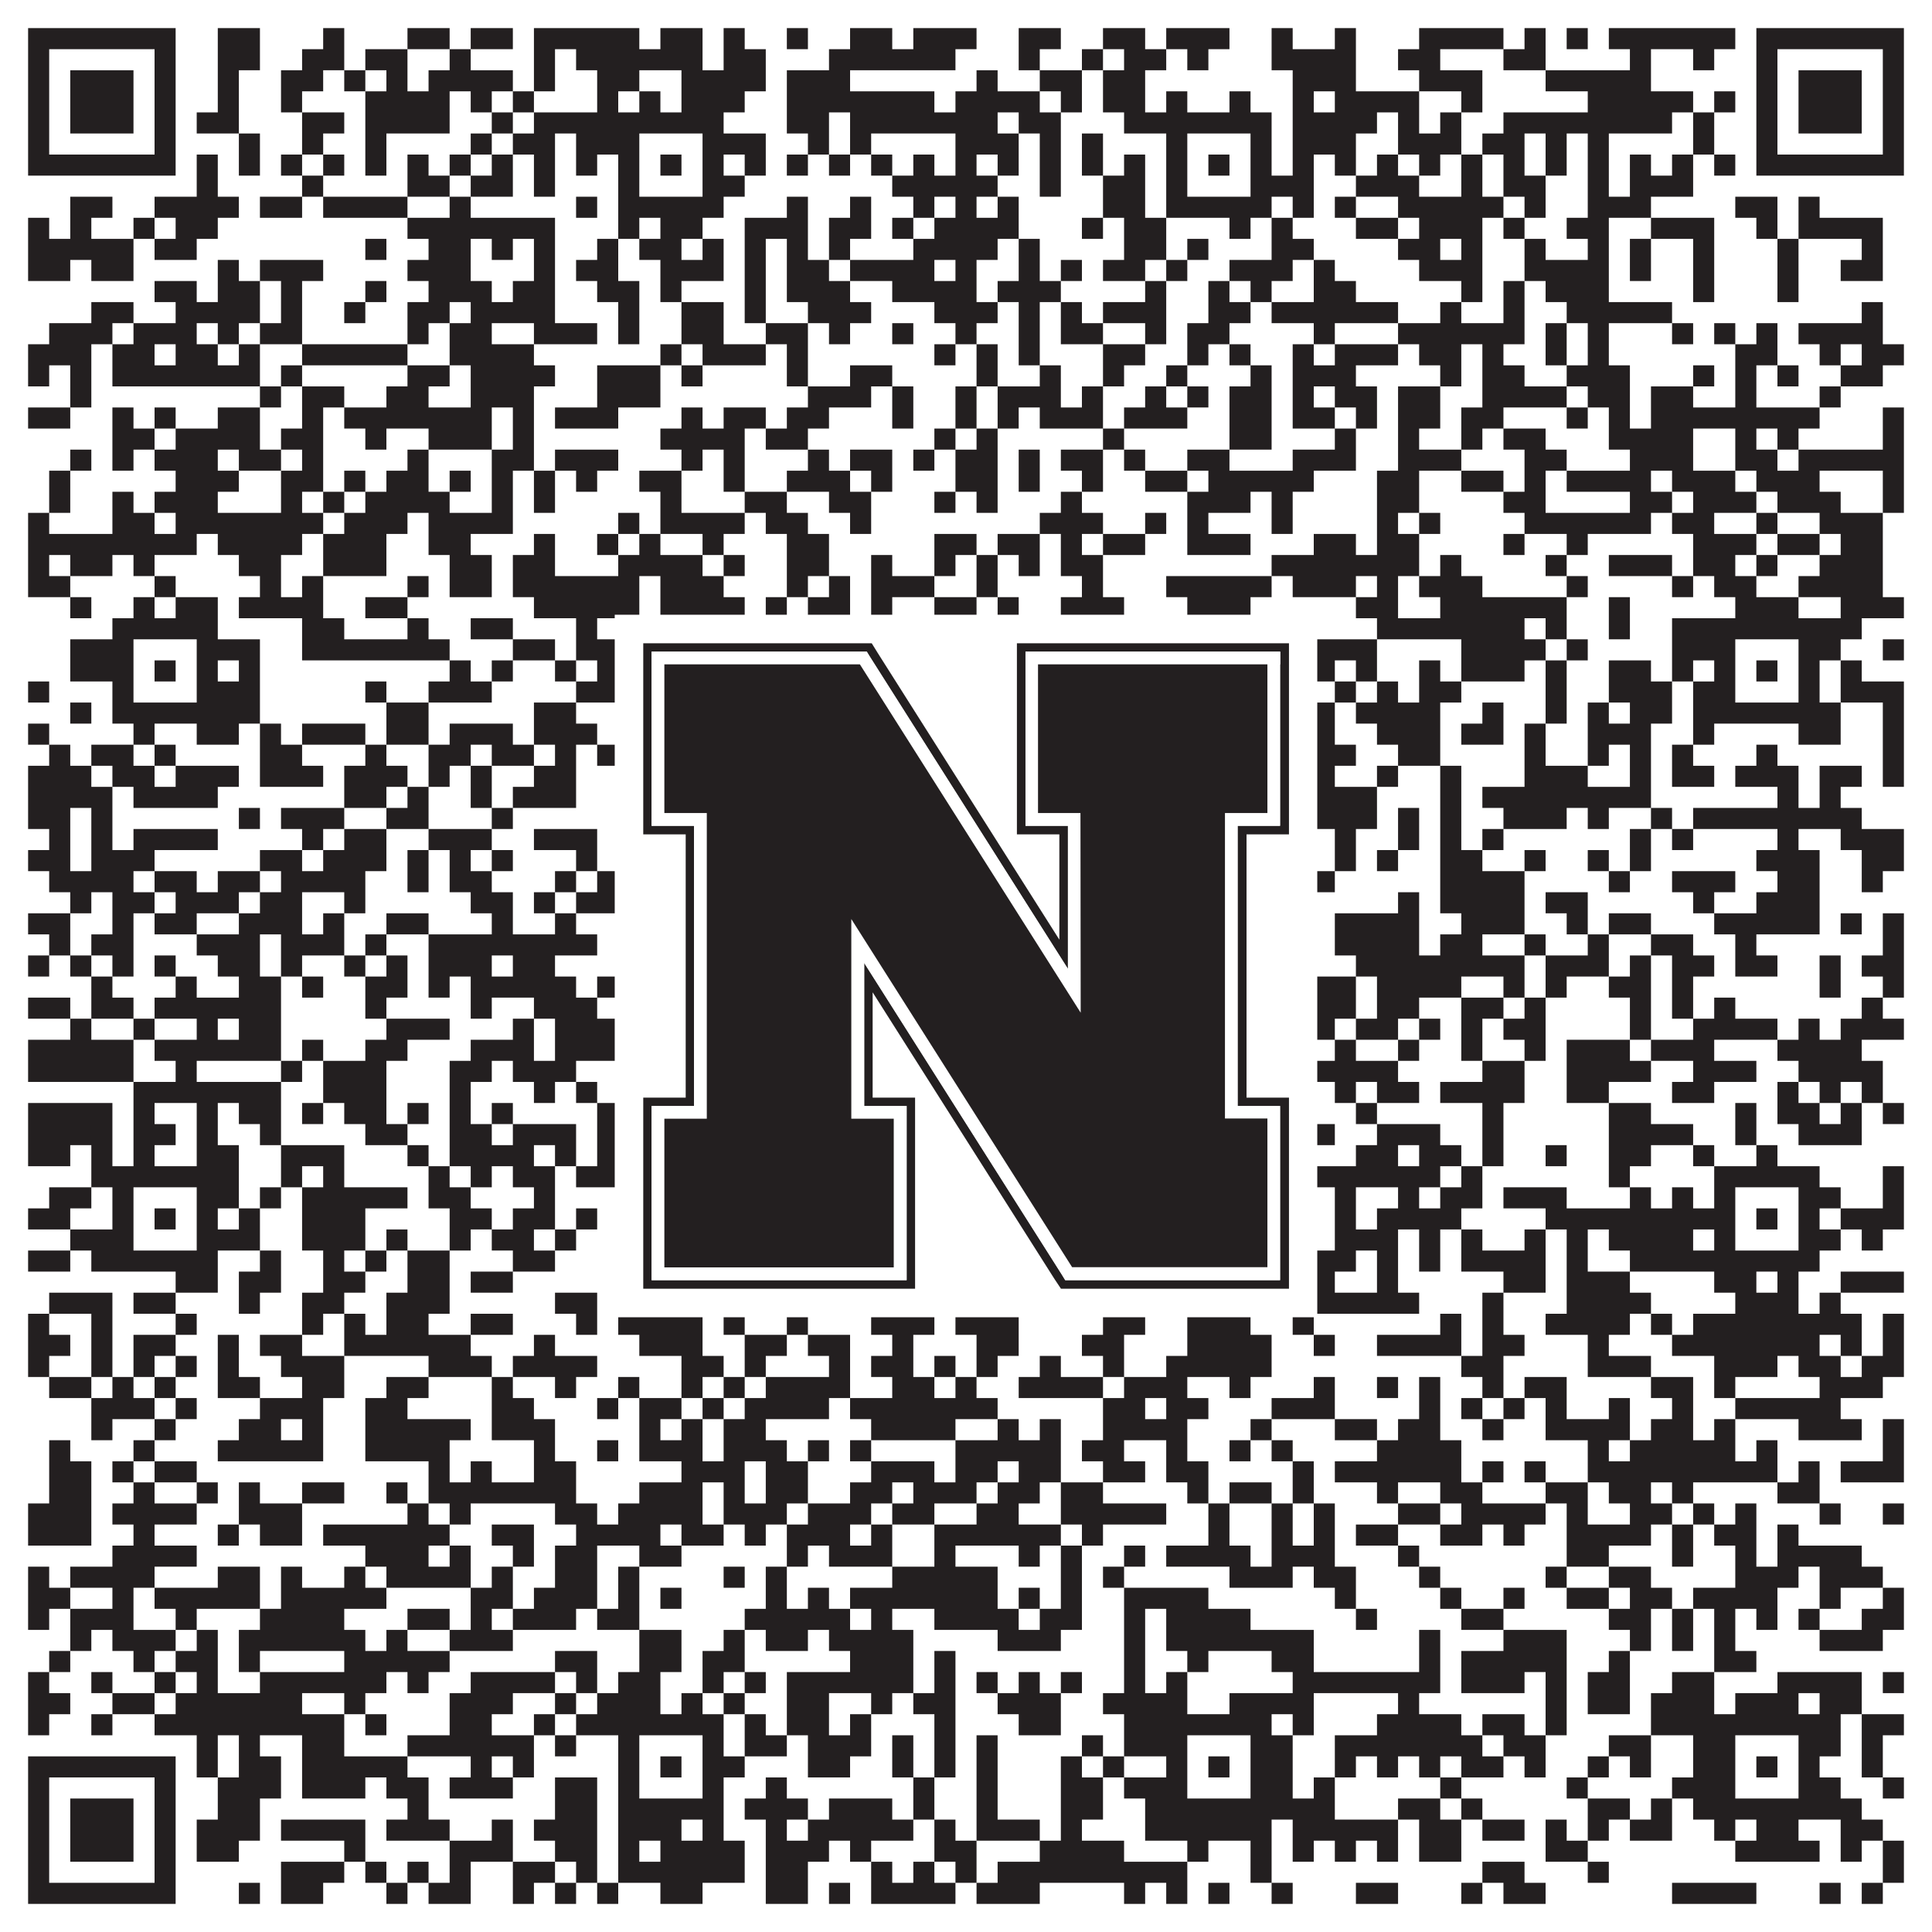 <?xml version="1.0"?>
<svg xmlns="http://www.w3.org/2000/svg" xmlns:xlink="http://www.w3.org/1999/xlink" version="1.1" width="1100px" height="1100px" viewBox="0 0 1100 1100"><rect x="0" y="0" width="1100" height="1100" fill="#ffffff" fill-opacity="1"/><path fill="#231f20" fill-opacity="1" d="M16,16L100,16L100,28L16,28ZM124,16L148,16L148,28L124,28ZM184,16L196,16L196,28L184,28ZM232,16L256,16L256,28L232,28ZM268,16L292,16L292,28L268,28ZM304,16L364,16L364,28L304,28ZM376,16L400,16L400,28L376,28ZM412,16L424,16L424,28L412,28ZM448,16L460,16L460,28L448,28ZM484,16L508,16L508,28L484,28ZM520,16L556,16L556,28L520,28ZM580,16L604,16L604,28L580,28ZM628,16L652,16L652,28L628,28ZM664,16L700,16L700,28L664,28ZM724,16L736,16L736,28L724,28ZM760,16L772,16L772,28L760,28ZM808,16L856,16L856,28L808,28ZM868,16L880,16L880,28L868,28ZM892,16L904,16L904,28L892,28ZM916,16L988,16L988,28L916,28ZM1000,16L1084,16L1084,28L1000,28ZM16,28L28,28L28,40L16,40ZM88,28L100,28L100,40L88,40ZM124,28L148,28L148,40L124,40ZM172,28L196,28L196,40L172,40ZM208,28L232,28L232,40L208,40ZM256,28L268,28L268,40L256,40ZM304,28L316,28L316,40L304,40ZM328,28L400,28L400,40L328,40ZM412,28L436,28L436,40L412,40ZM472,28L544,28L544,40L472,40ZM580,28L592,28L592,40L580,40ZM616,28L628,28L628,40L616,40ZM640,28L664,28L664,40L640,40ZM676,28L688,28L688,40L676,40ZM724,28L772,28L772,40L724,40ZM796,28L820,28L820,40L796,40ZM856,28L880,28L880,40L856,40ZM928,28L940,28L940,40L928,40ZM964,28L976,28L976,40L964,40ZM1000,28L1012,28L1012,40L1000,40ZM1072,28L1084,28L1084,40L1072,40ZM16,40L28,40L28,52L16,52ZM40,40L76,40L76,52L40,52ZM88,40L100,40L100,52L88,52ZM124,40L136,40L136,52L124,52ZM160,40L184,40L184,52L160,52ZM196,40L208,40L208,52L196,52ZM220,40L232,40L232,52L220,52ZM244,40L292,40L292,52L244,52ZM304,40L316,40L316,52L304,52ZM340,40L364,40L364,52L340,52ZM388,40L436,40L436,52L388,52ZM448,40L484,40L484,52L448,52ZM556,40L568,40L568,52L556,52ZM592,40L616,40L616,52L592,52ZM628,40L652,40L652,52L628,52ZM736,40L772,40L772,52L736,52ZM808,40L844,40L844,52L808,52ZM880,40L940,40L940,52L880,52ZM1000,40L1012,40L1012,52L1000,52ZM1024,40L1060,40L1060,52L1024,52ZM1072,40L1084,40L1084,52L1072,52ZM16,52L28,52L28,64L16,64ZM40,52L76,52L76,64L40,64ZM88,52L100,52L100,64L88,64ZM124,52L136,52L136,64L124,64ZM160,52L172,52L172,64L160,64ZM208,52L256,52L256,64L208,64ZM268,52L280,52L280,64L268,64ZM292,52L304,52L304,64L292,64ZM340,52L352,52L352,64L340,64ZM364,52L376,52L376,64L364,64ZM388,52L424,52L424,64L388,64ZM448,52L532,52L532,64L448,64ZM544,52L592,52L592,64L544,64ZM604,52L616,52L616,64L604,64ZM628,52L652,52L652,64L628,64ZM664,52L676,52L676,64L664,64ZM700,52L712,52L712,64L700,64ZM736,52L748,52L748,64L736,64ZM760,52L808,52L808,64L760,64ZM832,52L844,52L844,64L832,64ZM904,52L964,52L964,64L904,64ZM976,52L988,52L988,64L976,64ZM1000,52L1012,52L1012,64L1000,64ZM1024,52L1060,52L1060,64L1024,64ZM1072,52L1084,52L1084,64L1072,64ZM16,64L28,64L28,76L16,76ZM40,64L76,64L76,76L40,76ZM88,64L100,64L100,76L88,76ZM112,64L136,64L136,76L112,76ZM172,64L196,64L196,76L172,76ZM208,64L256,64L256,76L208,76ZM280,64L292,64L292,76L280,76ZM304,64L412,64L412,76L304,76ZM448,64L472,64L472,76L448,76ZM484,64L568,64L568,76L484,76ZM580,64L604,64L604,76L580,76ZM640,64L724,64L724,76L640,76ZM736,64L784,64L784,76L736,76ZM796,64L808,64L808,76L796,76ZM820,64L832,64L832,76L820,76ZM856,64L952,64L952,76L856,76ZM964,64L976,64L976,76L964,76ZM1000,64L1012,64L1012,76L1000,76ZM1024,64L1060,64L1060,76L1024,76ZM1072,64L1084,64L1084,76L1072,76ZM16,76L28,76L28,88L16,88ZM88,76L100,76L100,88L88,88ZM136,76L148,76L148,88L136,88ZM172,76L184,76L184,88L172,88ZM208,76L220,76L220,88L208,88ZM268,76L280,76L280,88L268,88ZM292,76L316,76L316,88L292,88ZM328,76L364,76L364,88L328,88ZM400,76L436,76L436,88L400,88ZM460,76L472,76L472,88L460,88ZM484,76L496,76L496,88L484,88ZM544,76L580,76L580,88L544,88ZM592,76L604,76L604,88L592,88ZM616,76L628,76L628,88L616,88ZM664,76L676,76L676,88L664,88ZM712,76L724,76L724,88L712,88ZM736,76L772,76L772,88L736,88ZM796,76L832,76L832,88L796,88ZM844,76L868,76L868,88L844,88ZM880,76L892,76L892,88L880,88ZM904,76L916,76L916,88L904,88ZM964,76L976,76L976,88L964,88ZM1000,76L1012,76L1012,88L1000,88ZM1072,76L1084,76L1084,88L1072,88ZM16,88L100,88L100,100L16,100ZM112,88L124,88L124,100L112,100ZM136,88L148,88L148,100L136,100ZM160,88L172,88L172,100L160,100ZM184,88L196,88L196,100L184,100ZM208,88L220,88L220,100L208,100ZM232,88L244,88L244,100L232,100ZM256,88L268,88L268,100L256,100ZM280,88L292,88L292,100L280,100ZM304,88L316,88L316,100L304,100ZM328,88L340,88L340,100L328,100ZM352,88L364,88L364,100L352,100ZM376,88L388,88L388,100L376,100ZM400,88L412,88L412,100L400,100ZM424,88L436,88L436,100L424,100ZM448,88L460,88L460,100L448,100ZM472,88L484,88L484,100L472,100ZM496,88L508,88L508,100L496,100ZM520,88L532,88L532,100L520,100ZM544,88L556,88L556,100L544,100ZM568,88L580,88L580,100L568,100ZM592,88L604,88L604,100L592,100ZM616,88L628,88L628,100L616,100ZM640,88L652,88L652,100L640,100ZM664,88L676,88L676,100L664,100ZM688,88L700,88L700,100L688,100ZM712,88L724,88L724,100L712,100ZM736,88L748,88L748,100L736,100ZM760,88L772,88L772,100L760,100ZM784,88L796,88L796,100L784,100ZM808,88L820,88L820,100L808,100ZM832,88L844,88L844,100L832,100ZM856,88L868,88L868,100L856,100ZM880,88L892,88L892,100L880,100ZM904,88L916,88L916,100L904,100ZM928,88L940,88L940,100L928,100ZM952,88L964,88L964,100L952,100ZM976,88L988,88L988,100L976,100ZM1000,88L1084,88L1084,100L1000,100ZM112,100L124,100L124,112L112,112ZM172,100L184,100L184,112L172,112ZM232,100L256,100L256,112L232,112ZM268,100L292,100L292,112L268,112ZM304,100L316,100L316,112L304,112ZM352,100L364,100L364,112L352,112ZM400,100L424,100L424,112L400,112ZM508,100L568,100L568,112L508,112ZM592,100L604,100L604,112L592,112ZM628,100L652,100L652,112L628,112ZM664,100L676,100L676,112L664,112ZM712,100L748,100L748,112L712,112ZM772,100L808,100L808,112L772,112ZM832,100L844,100L844,112L832,112ZM856,100L880,100L880,112L856,112ZM904,100L916,100L916,112L904,112ZM928,100L964,100L964,112L928,112ZM40,112L64,112L64,124L40,124ZM88,112L136,112L136,124L88,124ZM148,112L172,112L172,124L148,124ZM184,112L232,112L232,124L184,124ZM256,112L268,112L268,124L256,124ZM328,112L340,112L340,124L328,124ZM352,112L412,112L412,124L352,124ZM448,112L460,112L460,124L448,124ZM484,112L496,112L496,124L484,124ZM520,112L532,112L532,124L520,124ZM544,112L556,112L556,124L544,124ZM568,112L580,112L580,124L568,124ZM628,112L652,112L652,124L628,124ZM664,112L724,112L724,124L664,124ZM736,112L748,112L748,124L736,124ZM760,112L772,112L772,124L760,124ZM796,112L856,112L856,124L796,124ZM868,112L880,112L880,124L868,124ZM904,112L940,112L940,124L904,124ZM988,112L1012,112L1012,124L988,124ZM1024,112L1036,112L1036,124L1024,124ZM16,124L28,124L28,136L16,136ZM40,124L52,124L52,136L40,136ZM76,124L88,124L88,136L76,136ZM100,124L124,124L124,136L100,136ZM232,124L316,124L316,136L232,136ZM352,124L364,124L364,136L352,136ZM376,124L400,124L400,136L376,136ZM424,124L460,124L460,136L424,136ZM472,124L496,124L496,136L472,136ZM508,124L520,124L520,136L508,136ZM532,124L580,124L580,136L532,136ZM616,124L628,124L628,136L616,136ZM640,124L664,124L664,136L640,136ZM700,124L712,124L712,136L700,136ZM724,124L736,124L736,136L724,136ZM772,124L796,124L796,136L772,136ZM808,124L844,124L844,136L808,136ZM856,124L868,124L868,136L856,136ZM892,124L916,124L916,136L892,136ZM940,124L976,124L976,136L940,136ZM1000,124L1012,124L1012,136L1000,136ZM1024,124L1072,124L1072,136L1024,136ZM16,136L76,136L76,148L16,148ZM88,136L112,136L112,148L88,148ZM208,136L220,136L220,148L208,148ZM244,136L268,136L268,148L244,148ZM280,136L292,136L292,148L280,148ZM304,136L316,136L316,148L304,148ZM340,136L352,136L352,148L340,148ZM364,136L388,136L388,148L364,148ZM400,136L412,136L412,148L400,148ZM424,136L436,136L436,148L424,148ZM448,136L460,136L460,148L448,148ZM472,136L484,136L484,148L472,148ZM520,136L568,136L568,148L520,148ZM580,136L592,136L592,148L580,148ZM640,136L664,136L664,148L640,148ZM676,136L688,136L688,148L676,148ZM724,136L748,136L748,148L724,148ZM796,136L820,136L820,148L796,148ZM832,136L844,136L844,148L832,148ZM868,136L880,136L880,148L868,148ZM904,136L916,136L916,148L904,148ZM928,136L940,136L940,148L928,148ZM964,136L976,136L976,148L964,148ZM1012,136L1024,136L1024,148L1012,148ZM1060,136L1072,136L1072,148L1060,148ZM16,148L40,148L40,160L16,160ZM52,148L76,148L76,160L52,160ZM124,148L136,148L136,160L124,160ZM148,148L184,148L184,160L148,160ZM232,148L268,148L268,160L232,160ZM304,148L316,148L316,160L304,160ZM328,148L352,148L352,160L328,160ZM376,148L412,148L412,160L376,160ZM424,148L436,148L436,160L424,160ZM448,148L472,148L472,160L448,160ZM484,148L532,148L532,160L484,160ZM544,148L556,148L556,160L544,160ZM580,148L592,148L592,160L580,160ZM604,148L616,148L616,160L604,160ZM628,148L652,148L652,160L628,160ZM664,148L676,148L676,160L664,160ZM700,148L736,148L736,160L700,160ZM748,148L760,148L760,160L748,160ZM808,148L844,148L844,160L808,160ZM868,148L916,148L916,160L868,160ZM928,148L940,148L940,160L928,160ZM964,148L976,148L976,160L964,160ZM1012,148L1024,148L1024,160L1012,160ZM1048,148L1072,148L1072,160L1048,160ZM88,160L112,160L112,172L88,172ZM124,160L148,160L148,172L124,172ZM160,160L172,160L172,172L160,172ZM208,160L220,160L220,172L208,172ZM244,160L280,160L280,172L244,172ZM292,160L316,160L316,172L292,172ZM340,160L364,160L364,172L340,172ZM376,160L388,160L388,172L376,172ZM424,160L436,160L436,172L424,172ZM448,160L484,160L484,172L448,172ZM508,160L556,160L556,172L508,172ZM568,160L604,160L604,172L568,172ZM652,160L664,160L664,172L652,172ZM688,160L700,160L700,172L688,172ZM712,160L724,160L724,172L712,172ZM748,160L772,160L772,172L748,172ZM832,160L844,160L844,172L832,172ZM856,160L868,160L868,172L856,172ZM880,160L916,160L916,172L880,172ZM964,160L976,160L976,172L964,172ZM1012,160L1024,160L1024,172L1012,172ZM52,172L76,172L76,184L52,184ZM100,172L148,172L148,184L100,184ZM160,172L172,172L172,184L160,184ZM196,172L208,172L208,184L196,184ZM232,172L256,172L256,184L232,184ZM268,172L316,172L316,184L268,184ZM352,172L364,172L364,184L352,184ZM388,172L412,172L412,184L388,184ZM424,172L436,172L436,184L424,184ZM460,172L496,172L496,184L460,184ZM532,172L568,172L568,184L532,184ZM580,172L592,172L592,184L580,184ZM604,172L616,172L616,184L604,184ZM628,172L664,172L664,184L628,184ZM688,172L712,172L712,184L688,184ZM724,172L796,172L796,184L724,184ZM820,172L832,172L832,184L820,184ZM856,172L868,172L868,184L856,184ZM892,172L952,172L952,184L892,184ZM1060,172L1072,172L1072,184L1060,184ZM28,184L64,184L64,196L28,196ZM76,184L112,184L112,196L76,196ZM124,184L136,184L136,196L124,196ZM148,184L172,184L172,196L148,196ZM232,184L244,184L244,196L232,196ZM256,184L280,184L280,196L256,196ZM304,184L340,184L340,196L304,196ZM352,184L364,184L364,196L352,196ZM388,184L412,184L412,196L388,196ZM436,184L460,184L460,196L436,196ZM472,184L484,184L484,196L472,196ZM508,184L520,184L520,196L508,196ZM544,184L556,184L556,196L544,196ZM580,184L592,184L592,196L580,196ZM604,184L628,184L628,196L604,196ZM652,184L664,184L664,196L652,196ZM676,184L700,184L700,196L676,196ZM748,184L760,184L760,196L748,196ZM796,184L868,184L868,196L796,196ZM880,184L892,184L892,196L880,196ZM904,184L916,184L916,196L904,196ZM952,184L964,184L964,196L952,196ZM976,184L988,184L988,196L976,196ZM1000,184L1012,184L1012,196L1000,196ZM1024,184L1072,184L1072,196L1024,196ZM16,196L52,196L52,208L16,208ZM64,196L88,196L88,208L64,208ZM100,196L124,196L124,208L100,208ZM136,196L148,196L148,208L136,208ZM172,196L232,196L232,208L172,208ZM256,196L304,196L304,208L256,208ZM376,196L388,196L388,208L376,208ZM400,196L436,196L436,208L400,208ZM448,196L460,196L460,208L448,208ZM532,196L544,196L544,208L532,208ZM556,196L568,196L568,208L556,208ZM580,196L592,196L592,208L580,208ZM628,196L652,196L652,208L628,208ZM676,196L688,196L688,208L676,208ZM700,196L712,196L712,208L700,208ZM736,196L748,196L748,208L736,208ZM760,196L796,196L796,208L760,208ZM808,196L832,196L832,208L808,208ZM844,196L856,196L856,208L844,208ZM880,196L892,196L892,208L880,208ZM904,196L916,196L916,208L904,208ZM988,196L1012,196L1012,208L988,208ZM1036,196L1048,196L1048,208L1036,208ZM1060,196L1084,196L1084,208L1060,208ZM16,208L28,208L28,220L16,220ZM40,208L52,208L52,220L40,220ZM64,208L148,208L148,220L64,220ZM160,208L172,208L172,220L160,220ZM232,208L256,208L256,220L232,220ZM268,208L316,208L316,220L268,220ZM340,208L376,208L376,220L340,220ZM388,208L400,208L400,220L388,220ZM448,208L460,208L460,220L448,220ZM484,208L508,208L508,220L484,220ZM556,208L568,208L568,220L556,220ZM592,208L604,208L604,220L592,220ZM628,208L640,208L640,220L628,220ZM664,208L676,208L676,220L664,220ZM712,208L724,208L724,220L712,220ZM736,208L772,208L772,220L736,220ZM820,208L832,208L832,220L820,220ZM844,208L868,208L868,220L844,220ZM892,208L928,208L928,220L892,220ZM964,208L976,208L976,220L964,220ZM988,208L1000,208L1000,220L988,220ZM1012,208L1024,208L1024,220L1012,220ZM1048,208L1072,208L1072,220L1048,220ZM40,220L52,220L52,232L40,232ZM148,220L160,220L160,232L148,232ZM172,220L196,220L196,232L172,232ZM220,220L244,220L244,232L220,232ZM268,220L304,220L304,232L268,232ZM340,220L376,220L376,232L340,232ZM460,220L496,220L496,232L460,232ZM508,220L520,220L520,232L508,232ZM544,220L556,220L556,232L544,232ZM568,220L604,220L604,232L568,232ZM616,220L628,220L628,232L616,232ZM652,220L664,220L664,232L652,232ZM676,220L688,220L688,232L676,232ZM700,220L724,220L724,232L700,232ZM736,220L748,220L748,232L736,232ZM760,220L784,220L784,232L760,232ZM796,220L820,220L820,232L796,232ZM844,220L892,220L892,232L844,232ZM904,220L928,220L928,232L904,232ZM940,220L964,220L964,232L940,232ZM988,220L1000,220L1000,232L988,232ZM1036,220L1048,220L1048,232L1036,232ZM16,232L40,232L40,244L16,244ZM64,232L76,232L76,244L64,244ZM88,232L100,232L100,244L88,244ZM124,232L148,232L148,244L124,244ZM172,232L184,232L184,244L172,244ZM196,232L280,232L280,244L196,244ZM292,232L304,232L304,244L292,244ZM316,232L352,232L352,244L316,244ZM388,232L400,232L400,244L388,244ZM412,232L436,232L436,244L412,244ZM448,232L472,232L472,244L448,244ZM508,232L520,232L520,244L508,244ZM544,232L556,232L556,244L544,244ZM568,232L580,232L580,244L568,244ZM592,232L628,232L628,244L592,244ZM640,232L676,232L676,244L640,244ZM700,232L724,232L724,244L700,244ZM736,232L760,232L760,244L736,244ZM772,232L784,232L784,244L772,244ZM796,232L820,232L820,244L796,244ZM832,232L856,232L856,244L832,244ZM892,232L904,232L904,244L892,244ZM916,232L928,232L928,244L916,244ZM940,232L1036,232L1036,244L940,244ZM1072,232L1084,232L1084,244L1072,244ZM64,244L88,244L88,256L64,256ZM100,244L148,244L148,256L100,256ZM160,244L184,244L184,256L160,256ZM208,244L220,244L220,256L208,256ZM244,244L280,244L280,256L244,256ZM292,244L304,244L304,256L292,256ZM376,244L424,244L424,256L376,256ZM436,244L460,244L460,256L436,256ZM532,244L544,244L544,256L532,256ZM556,244L568,244L568,256L556,256ZM628,244L640,244L640,256L628,256ZM700,244L724,244L724,256L700,256ZM760,244L772,244L772,256L760,256ZM796,244L808,244L808,256L796,256ZM832,244L844,244L844,256L832,256ZM856,244L880,244L880,256L856,256ZM916,244L964,244L964,256L916,256ZM988,244L1000,244L1000,256L988,256ZM1012,244L1024,244L1024,256L1012,256ZM1072,244L1084,244L1084,256L1072,256ZM40,256L52,256L52,268L40,268ZM64,256L76,256L76,268L64,268ZM88,256L124,256L124,268L88,268ZM136,256L160,256L160,268L136,268ZM172,256L184,256L184,268L172,268ZM232,256L244,256L244,268L232,268ZM280,256L304,256L304,268L280,268ZM316,256L352,256L352,268L316,268ZM388,256L400,256L400,268L388,268ZM412,256L424,256L424,268L412,268ZM460,256L472,256L472,268L460,268ZM484,256L508,256L508,268L484,268ZM520,256L532,256L532,268L520,268ZM544,256L568,256L568,268L544,268ZM580,256L592,256L592,268L580,268ZM604,256L628,256L628,268L604,268ZM640,256L652,256L652,268L640,268ZM676,256L700,256L700,268L676,268ZM736,256L772,256L772,268L736,268ZM796,256L832,256L832,268L796,268ZM868,256L892,256L892,268L868,268ZM928,256L964,256L964,268L928,268ZM988,256L1012,256L1012,268L988,268ZM1024,256L1084,256L1084,268L1024,268ZM28,268L40,268L40,280L28,280ZM100,268L136,268L136,280L100,280ZM160,268L184,268L184,280L160,280ZM196,268L208,268L208,280L196,280ZM220,268L244,268L244,280L220,280ZM256,268L268,268L268,280L256,280ZM280,268L292,268L292,280L280,280ZM304,268L316,268L316,280L304,280ZM328,268L340,268L340,280L328,280ZM364,268L388,268L388,280L364,280ZM412,268L424,268L424,280L412,280ZM448,268L484,268L484,280L448,280ZM496,268L508,268L508,280L496,280ZM544,268L568,268L568,280L544,280ZM580,268L592,268L592,280L580,280ZM616,268L628,268L628,280L616,280ZM652,268L676,268L676,280L652,280ZM688,268L748,268L748,280L688,280ZM784,268L808,268L808,280L784,280ZM832,268L856,268L856,280L832,280ZM868,268L880,268L880,280L868,280ZM892,268L940,268L940,280L892,280ZM952,268L988,268L988,280L952,280ZM1000,268L1036,268L1036,280L1000,280ZM1072,268L1084,268L1084,280L1072,280ZM28,280L40,280L40,292L28,292ZM64,280L76,280L76,292L64,292ZM88,280L124,280L124,292L88,292ZM160,280L172,280L172,292L160,292ZM184,280L196,280L196,292L184,292ZM208,280L256,280L256,292L208,292ZM280,280L292,280L292,292L280,292ZM304,280L316,280L316,292L304,292ZM376,280L388,280L388,292L376,292ZM424,280L448,280L448,292L424,292ZM472,280L496,280L496,292L472,292ZM532,280L544,280L544,292L532,292ZM556,280L568,280L568,292L556,292ZM604,280L616,280L616,292L604,292ZM676,280L712,280L712,292L676,292ZM724,280L736,280L736,292L724,292ZM784,280L808,280L808,292L784,292ZM856,280L880,280L880,292L856,292ZM928,280L952,280L952,292L928,292ZM964,280L1000,280L1000,292L964,292ZM1012,280L1048,280L1048,292L1012,292ZM1072,280L1084,280L1084,292L1072,292ZM16,292L28,292L28,304L16,304ZM64,292L88,292L88,304L64,304ZM100,292L184,292L184,304L100,304ZM196,292L232,292L232,304L196,304ZM244,292L292,292L292,304L244,304ZM352,292L364,292L364,304L352,304ZM376,292L424,292L424,304L376,304ZM436,292L460,292L460,304L436,304ZM484,292L496,292L496,304L484,304ZM592,292L628,292L628,304L592,304ZM652,292L664,292L664,304L652,304ZM676,292L688,292L688,304L676,304ZM724,292L736,292L736,304L724,304ZM784,292L796,292L796,304L784,304ZM808,292L820,292L820,304L808,304ZM868,292L940,292L940,304L868,304ZM952,292L976,292L976,304L952,304ZM1000,292L1012,292L1012,304L1000,304ZM1036,292L1072,292L1072,304L1036,304ZM16,304L112,304L112,316L16,316ZM124,304L172,304L172,316L124,316ZM184,304L220,304L220,316L184,316ZM244,304L268,304L268,316L244,316ZM304,304L316,304L316,316L304,316ZM340,304L352,304L352,316L340,316ZM364,304L376,304L376,316L364,316ZM400,304L412,304L412,316L400,316ZM448,304L472,304L472,316L448,316ZM532,304L556,304L556,316L532,316ZM568,304L592,304L592,316L568,316ZM604,304L616,304L616,316L604,316ZM628,304L652,304L652,316L628,316ZM676,304L712,304L712,316L676,316ZM748,304L772,304L772,316L748,316ZM784,304L808,304L808,316L784,316ZM856,304L868,304L868,316L856,316ZM892,304L904,304L904,316L892,316ZM964,304L1000,304L1000,316L964,316ZM1012,304L1036,304L1036,316L1012,316ZM1048,304L1072,304L1072,316L1048,316ZM16,316L28,316L28,328L16,328ZM40,316L64,316L64,328L40,328ZM76,316L88,316L88,328L76,328ZM136,316L160,316L160,328L136,328ZM184,316L220,316L220,328L184,328ZM256,316L280,316L280,328L256,328ZM292,316L316,316L316,328L292,328ZM352,316L400,316L400,328L352,328ZM412,316L424,316L424,328L412,328ZM448,316L472,316L472,328L448,328ZM496,316L508,316L508,328L496,328ZM532,316L544,316L544,328L532,328ZM556,316L568,316L568,328L556,328ZM580,316L592,316L592,328L580,328ZM604,316L628,316L628,328L604,328ZM724,316L808,316L808,328L724,328ZM820,316L832,316L832,328L820,328ZM880,316L892,316L892,328L880,328ZM916,316L952,316L952,328L916,328ZM964,316L988,316L988,328L964,328ZM1000,316L1012,316L1012,328L1000,328ZM1036,316L1072,316L1072,328L1036,328ZM16,328L40,328L40,340L16,340ZM88,328L100,328L100,340L88,340ZM148,328L160,328L160,340L148,340ZM172,328L184,328L184,340L172,340ZM232,328L244,328L244,340L232,340ZM256,328L280,328L280,340L256,340ZM292,328L364,328L364,340L292,340ZM376,328L412,328L412,340L376,340ZM448,328L460,328L460,340L448,340ZM472,328L484,328L484,340L472,340ZM496,328L532,328L532,340L496,340ZM556,328L568,328L568,340L556,340ZM616,328L628,328L628,340L616,340ZM664,328L724,328L724,340L664,340ZM736,328L772,328L772,340L736,340ZM784,328L796,328L796,340L784,340ZM808,328L844,328L844,340L808,340ZM892,328L904,328L904,340L892,340ZM952,328L964,328L964,340L952,340ZM976,328L1000,328L1000,340L976,340ZM1024,328L1072,328L1072,340L1024,340ZM40,340L52,340L52,352L40,352ZM76,340L88,340L88,352L76,352ZM100,340L124,340L124,352L100,352ZM136,340L184,340L184,352L136,352ZM208,340L232,340L232,352L208,352ZM304,340L364,340L364,352L304,352ZM376,340L424,340L424,352L376,352ZM436,340L448,340L448,352L436,352ZM460,340L484,340L484,352L460,352ZM496,340L508,340L508,352L496,352ZM532,340L556,340L556,352L532,352ZM568,340L580,340L580,352L568,352ZM604,340L640,340L640,352L604,352ZM676,340L712,340L712,352L676,352ZM772,340L796,340L796,352L772,352ZM820,340L892,340L892,352L820,352ZM916,340L928,340L928,352L916,352ZM988,340L1024,340L1024,352L988,352ZM1048,340L1084,340L1084,352L1048,352ZM64,352L124,352L124,364L64,364ZM172,352L196,352L196,364L172,364ZM232,352L244,352L244,364L232,364ZM268,352L292,352L292,364L268,364ZM328,352L340,352L340,364L328,364ZM352,352L448,352L448,364L352,364ZM472,352L484,352L484,364L472,364ZM496,352L520,352L520,364L496,364ZM532,352L556,352L556,364L532,364ZM568,352L592,352L592,364L568,364ZM604,352L616,352L616,364L604,364ZM664,352L736,352L736,364L664,364ZM784,352L868,352L868,364L784,364ZM880,352L892,352L892,364L880,364ZM916,352L928,352L928,364L916,364ZM952,352L1060,352L1060,364L952,364ZM40,364L76,364L76,376L40,376ZM112,364L148,364L148,376L112,376ZM172,364L256,364L256,376L172,376ZM292,364L316,364L316,376L292,376ZM328,364L364,364L364,376L328,376ZM400,364L412,364L412,376L400,376ZM436,364L448,364L448,376L436,376ZM472,364L484,364L484,376L472,376ZM496,364L520,364L520,376L496,376ZM532,364L556,364L556,376L532,376ZM580,364L592,364L592,376L580,376ZM616,364L640,364L640,376L616,376ZM664,364L676,364L676,376L664,376ZM712,364L784,364L784,376L712,376ZM832,364L880,364L880,376L832,376ZM892,364L904,364L904,376L892,376ZM952,364L988,364L988,376L952,376ZM1024,364L1048,364L1048,376L1024,376ZM1072,364L1084,364L1084,376L1072,376ZM40,376L76,376L76,388L40,388ZM88,376L100,376L100,388L88,388ZM112,376L124,376L124,388L112,388ZM136,376L148,376L148,388L136,388ZM256,376L268,376L268,388L256,388ZM280,376L292,376L292,388L280,388ZM316,376L328,376L328,388L316,388ZM340,376L364,376L364,388L340,388ZM376,376L388,376L388,388L376,388ZM400,376L412,376L412,388L400,388ZM424,376L436,376L436,388L424,388ZM448,376L460,376L460,388L448,388ZM508,376L520,376L520,388L508,388ZM544,376L580,376L580,388L544,388ZM592,376L604,376L604,388L592,388ZM616,376L628,376L628,388L616,388ZM640,376L652,376L652,388L640,388ZM664,376L676,376L676,388L664,388ZM688,376L700,376L700,388L688,388ZM712,376L724,376L724,388L712,388ZM736,376L760,376L760,388L736,388ZM772,376L784,376L784,388L772,388ZM808,376L820,376L820,388L808,388ZM832,376L868,376L868,388L832,388ZM880,376L892,376L892,388L880,388ZM916,376L940,376L940,388L916,388ZM952,376L964,376L964,388L952,388ZM976,376L988,376L988,388L976,388ZM1000,376L1012,376L1012,388L1000,388ZM1024,376L1036,376L1036,388L1024,388ZM1048,376L1060,376L1060,388L1048,388ZM16,388L28,388L28,400L16,400ZM64,388L76,388L76,400L64,400ZM112,388L148,388L148,400L112,400ZM208,388L220,388L220,400L208,400ZM244,388L280,388L280,400L244,400ZM328,388L364,388L364,400L328,400ZM400,388L412,388L412,400L400,400ZM424,388L448,388L448,400L424,400ZM472,388L520,388L520,400L472,400ZM556,388L568,388L568,400L556,400ZM580,388L604,388L604,400L580,400ZM616,388L640,388L640,400L616,400ZM652,388L676,388L676,400L652,400ZM712,388L724,388L724,400L712,400ZM760,388L772,388L772,400L760,400ZM784,388L796,388L796,400L784,400ZM808,388L832,388L832,400L808,400ZM880,388L892,388L892,400L880,400ZM916,388L952,388L952,400L916,400ZM964,388L988,388L988,400L964,400ZM1024,388L1036,388L1036,400L1024,400ZM1048,388L1084,388L1084,400L1048,400ZM40,400L52,400L52,412L40,412ZM64,400L148,400L148,412L64,412ZM220,400L244,400L244,412L220,412ZM304,400L328,400L328,412L304,412ZM352,400L424,400L424,412L352,412ZM436,400L496,400L496,412L436,412ZM508,400L520,400L520,412L508,412ZM532,400L568,400L568,412L532,412ZM604,400L616,400L616,412L604,412ZM640,400L652,400L652,412L640,412ZM664,400L760,400L760,412L664,412ZM772,400L820,400L820,412L772,412ZM844,400L856,400L856,412L844,412ZM880,400L892,400L892,412L880,412ZM904,400L916,400L916,412L904,412ZM928,400L952,400L952,412L928,412ZM964,400L1048,400L1048,412L964,412ZM1072,400L1084,400L1084,412L1072,412ZM16,412L28,412L28,424L16,424ZM76,412L88,412L88,424L76,424ZM112,412L136,412L136,424L112,424ZM148,412L160,412L160,424L148,424ZM172,412L208,412L208,424L172,424ZM220,412L244,412L244,424L220,424ZM256,412L292,412L292,424L256,424ZM304,412L340,412L340,424L304,424ZM352,412L388,412L388,424L352,424ZM424,412L448,412L448,424L424,424ZM484,412L508,412L508,424L484,424ZM520,412L544,412L544,424L520,424ZM556,412L604,412L604,424L556,424ZM628,412L640,412L640,424L628,424ZM664,412L688,412L688,424L664,424ZM712,412L760,412L760,424L712,424ZM784,412L820,412L820,424L784,424ZM832,412L856,412L856,424L832,424ZM868,412L880,412L880,424L868,424ZM904,412L940,412L940,424L904,424ZM964,412L976,412L976,424L964,424ZM1024,412L1048,412L1048,424L1024,424ZM1072,412L1084,412L1084,424L1072,424ZM28,424L40,424L40,436L28,436ZM52,424L76,424L76,436L52,436ZM88,424L100,424L100,436L88,436ZM148,424L172,424L172,436L148,436ZM208,424L220,424L220,436L208,436ZM244,424L268,424L268,436L244,436ZM280,424L304,424L304,436L280,436ZM316,424L328,424L328,436L316,436ZM340,424L364,424L364,436L340,436ZM388,424L400,424L400,436L388,436ZM412,424L424,424L424,436L412,436ZM460,424L472,424L472,436L460,436ZM484,424L496,424L496,436L484,436ZM508,424L532,424L532,436L508,436ZM544,424L556,424L556,436L544,436ZM568,424L580,424L580,436L568,436ZM616,424L664,424L664,436L616,436ZM700,424L712,424L712,436L700,436ZM724,424L772,424L772,436L724,436ZM796,424L820,424L820,436L796,436ZM868,424L880,424L880,436L868,436ZM904,424L916,424L916,436L904,436ZM928,424L940,424L940,436L928,436ZM952,424L964,424L964,436L952,436ZM1000,424L1012,424L1012,436L1000,436ZM1072,424L1084,424L1084,436L1072,436ZM16,436L52,436L52,448L16,448ZM64,436L88,436L88,448L64,448ZM100,436L136,436L136,448L100,448ZM148,436L184,436L184,448L148,448ZM196,436L232,436L232,448L196,448ZM244,436L256,436L256,448L244,448ZM268,436L280,436L280,448L268,448ZM304,436L328,436L328,448L304,448ZM352,436L376,436L376,448L352,448ZM400,436L436,436L436,448L400,448ZM448,436L484,436L484,448L448,448ZM508,436L544,436L544,448L508,448ZM556,436L568,436L568,448L556,448ZM592,436L604,436L604,448L592,448ZM640,436L664,436L664,448L640,448ZM676,436L688,436L688,448L676,448ZM712,436L724,436L724,448L712,448ZM736,436L760,436L760,448L736,448ZM784,436L796,436L796,448L784,448ZM820,436L832,436L832,448L820,448ZM868,436L904,436L904,448L868,448ZM928,436L940,436L940,448L928,448ZM952,436L976,436L976,448L952,448ZM988,436L1024,436L1024,448L988,448ZM1036,436L1060,436L1060,448L1036,448ZM1072,436L1084,436L1084,448L1072,448ZM16,448L64,448L64,460L16,460ZM76,448L124,448L124,460L76,460ZM196,448L220,448L220,460L196,460ZM232,448L244,448L244,460L232,460ZM268,448L280,448L280,460L268,460ZM292,448L328,448L328,460L292,460ZM352,448L376,448L376,460L352,460ZM388,448L400,448L400,460L388,460ZM412,448L424,448L424,460L412,460ZM436,448L448,448L448,460L436,460ZM460,448L472,448L472,460L460,460ZM496,448L508,448L508,460L496,460ZM532,448L556,448L556,460L532,460ZM604,448L628,448L628,460L604,460ZM640,448L652,448L652,460L640,460ZM664,448L676,448L676,460L664,460ZM688,448L712,448L712,460L688,460ZM724,448L736,448L736,460L724,460ZM748,448L784,448L784,460L748,460ZM820,448L832,448L832,460L820,460ZM844,448L940,448L940,460L844,460ZM1012,448L1024,448L1024,460L1012,460ZM1036,448L1048,448L1048,460L1036,460ZM16,460L40,460L40,472L16,472ZM52,460L64,460L64,472L52,472ZM136,460L148,460L148,472L136,472ZM160,460L196,460L196,472L160,472ZM220,460L244,460L244,472L220,472ZM280,460L292,460L292,472L280,472ZM352,460L376,460L376,472L352,472ZM388,460L412,460L412,472L388,472ZM472,460L496,460L496,472L472,472ZM508,460L532,460L532,472L508,472ZM556,460L580,460L580,472L556,472ZM592,460L616,460L616,472L592,472ZM628,460L640,460L640,472L628,472ZM652,460L664,460L664,472L652,472ZM676,460L712,460L712,472L676,472ZM748,460L784,460L784,472L748,472ZM796,460L808,460L808,472L796,472ZM820,460L832,460L832,472L820,472ZM856,460L892,460L892,472L856,472ZM904,460L916,460L916,472L904,472ZM940,460L952,460L952,472L940,472ZM964,460L1060,460L1060,472L964,472ZM28,472L40,472L40,484L28,484ZM52,472L64,472L64,484L52,484ZM76,472L124,472L124,484L76,484ZM172,472L184,472L184,484L172,484ZM196,472L220,472L220,484L196,484ZM244,472L280,472L280,484L244,484ZM304,472L340,472L340,484L304,484ZM352,472L364,472L364,484L352,484ZM376,472L412,472L412,484L376,484ZM484,472L520,472L520,484L484,484ZM556,472L580,472L580,484L556,484ZM616,472L652,472L652,484L616,484ZM664,472L700,472L700,484L664,484ZM712,472L724,472L724,484L712,484ZM736,472L748,472L748,484L736,484ZM760,472L772,472L772,484L760,484ZM796,472L808,472L808,484L796,484ZM820,472L832,472L832,484L820,484ZM844,472L856,472L856,484L844,484ZM928,472L940,472L940,484L928,484ZM952,472L964,472L964,484L952,484ZM1012,472L1024,472L1024,484L1012,484ZM1048,472L1084,472L1084,484L1048,484ZM16,484L40,484L40,496L16,496ZM52,484L88,484L88,496L52,496ZM148,484L172,484L172,496L148,496ZM184,484L220,484L220,496L184,496ZM232,484L244,484L244,496L232,496ZM256,484L268,484L268,496L256,496ZM280,484L292,484L292,496L280,496ZM328,484L340,484L340,496L328,496ZM364,484L388,484L388,496L364,496ZM412,484L424,484L424,496L412,496ZM436,484L448,484L448,496L436,496ZM460,484L472,484L472,496L460,496ZM496,484L508,484L508,496L496,496ZM532,484L544,484L544,496L532,496ZM556,484L568,484L568,496L556,496ZM580,484L604,484L604,496L580,496ZM616,484L640,484L640,496L616,496ZM664,484L688,484L688,496L664,496ZM700,484L724,484L724,496L700,496ZM760,484L772,484L772,496L760,496ZM784,484L796,484L796,496L784,496ZM820,484L844,484L844,496L820,496ZM868,484L880,484L880,496L868,496ZM904,484L916,484L916,496L904,496ZM928,484L940,484L940,496L928,496ZM1000,484L1036,484L1036,496L1000,496ZM1060,484L1084,484L1084,496L1060,496ZM28,496L76,496L76,508L28,508ZM88,496L112,496L112,508L88,508ZM124,496L148,496L148,508L124,508ZM160,496L208,496L208,508L160,508ZM232,496L244,496L244,508L232,508ZM256,496L280,496L280,508L256,508ZM316,496L328,496L328,508L316,508ZM340,496L400,496L400,508L340,508ZM424,496L448,496L448,508L424,508ZM484,496L496,496L496,508L484,508ZM520,496L532,496L532,508L520,508ZM580,496L616,496L616,508L580,508ZM640,496L664,496L664,508L640,508ZM688,496L736,496L736,508L688,508ZM748,496L760,496L760,508L748,508ZM820,496L868,496L868,508L820,508ZM916,496L928,496L928,508L916,508ZM952,496L988,496L988,508L952,508ZM1012,496L1036,496L1036,508L1012,508ZM1060,496L1072,496L1072,508L1060,508ZM40,508L52,508L52,520L40,520ZM64,508L88,508L88,520L64,520ZM100,508L136,508L136,520L100,520ZM148,508L172,508L172,520L148,520ZM196,508L208,508L208,520L196,520ZM268,508L292,508L292,520L268,520ZM304,508L316,508L316,520L304,520ZM328,508L376,508L376,520L328,520ZM424,508L472,508L472,520L424,520ZM508,508L556,508L556,520L508,520ZM580,508L604,508L604,520L580,520ZM628,508L664,508L664,520L628,520ZM676,508L700,508L700,520L676,520ZM724,508L748,508L748,520L724,520ZM796,508L808,508L808,520L796,520ZM820,508L868,508L868,520L820,520ZM880,508L904,508L904,520L880,520ZM964,508L976,508L976,520L964,520ZM1000,508L1036,508L1036,520L1000,520ZM16,520L40,520L40,532L16,532ZM64,520L76,520L76,532L64,532ZM88,520L112,520L112,532L88,532ZM136,520L172,520L172,532L136,532ZM184,520L196,520L196,532L184,532ZM220,520L244,520L244,532L220,532ZM280,520L292,520L292,532L280,532ZM316,520L328,520L328,532L316,532ZM376,520L424,520L424,532L376,532ZM436,520L472,520L472,532L436,532ZM508,520L520,520L520,532L508,532ZM568,520L580,520L580,532L568,532ZM592,520L604,520L604,532L592,532ZM616,520L652,520L652,532L616,532ZM676,520L688,520L688,532L676,532ZM760,520L808,520L808,532L760,532ZM832,520L868,520L868,532L832,532ZM892,520L904,520L904,532L892,532ZM916,520L940,520L940,532L916,532ZM976,520L1036,520L1036,532L976,532ZM1048,520L1060,520L1060,532L1048,532ZM1072,520L1084,520L1084,532L1072,532ZM28,532L40,532L40,544L28,544ZM52,532L76,532L76,544L52,544ZM112,532L148,532L148,544L112,544ZM160,532L196,532L196,544L160,544ZM208,532L220,532L220,544L208,544ZM244,532L340,532L340,544L244,544ZM376,532L388,532L388,544L376,544ZM412,532L424,532L424,544L412,544ZM448,532L460,532L460,544L448,544ZM472,532L496,532L496,544L472,544ZM508,532L520,532L520,544L508,544ZM532,532L568,532L568,544L532,544ZM592,532L604,532L604,544L592,544ZM616,532L640,532L640,544L616,544ZM664,532L700,532L700,544L664,544ZM712,532L724,532L724,544L712,544ZM736,532L748,532L748,544L736,544ZM760,532L808,532L808,544L760,544ZM820,532L844,532L844,544L820,544ZM868,532L880,532L880,544L868,544ZM904,532L916,532L916,544L904,544ZM940,532L964,532L964,544L940,544ZM988,532L1000,532L1000,544L988,544ZM1072,532L1084,532L1084,544L1072,544ZM16,544L28,544L28,556L16,556ZM40,544L52,544L52,556L40,556ZM64,544L76,544L76,556L64,556ZM88,544L100,544L100,556L88,556ZM124,544L148,544L148,556L124,556ZM160,544L172,544L172,556L160,556ZM196,544L208,544L208,556L196,556ZM220,544L232,544L232,556L220,556ZM244,544L280,544L280,556L244,556ZM292,544L316,544L316,556L292,556ZM376,544L388,544L388,556L376,556ZM412,544L436,544L436,556L412,556ZM448,544L472,544L472,556L448,556ZM508,544L556,544L556,556L508,556ZM580,544L592,544L592,556L580,556ZM604,544L628,544L628,556L604,556ZM640,544L664,544L664,556L640,556ZM676,544L688,544L688,556L676,556ZM712,544L736,544L736,556L712,556ZM772,544L868,544L868,556L772,556ZM880,544L916,544L916,556L880,556ZM928,544L940,544L940,556L928,556ZM952,544L976,544L976,556L952,556ZM988,544L1012,544L1012,556L988,556ZM1036,544L1048,544L1048,556L1036,556ZM1060,544L1084,544L1084,556L1060,556ZM52,556L64,556L64,568L52,568ZM100,556L112,556L112,568L100,568ZM136,556L160,556L160,568L136,568ZM172,556L184,556L184,568L172,568ZM208,556L232,556L232,568L208,568ZM244,556L256,556L256,568L244,568ZM268,556L328,556L328,568L268,568ZM340,556L364,556L364,568L340,568ZM376,556L388,556L388,568L376,568ZM400,556L424,556L424,568L400,568ZM436,556L448,556L448,568L436,568ZM532,556L544,556L544,568L532,568ZM616,556L640,556L640,568L616,568ZM664,556L700,556L700,568L664,568ZM712,556L736,556L736,568L712,568ZM748,556L772,556L772,568L748,568ZM784,556L832,556L832,568L784,568ZM856,556L868,556L868,568L856,568ZM880,556L892,556L892,568L880,568ZM916,556L940,556L940,568L916,568ZM952,556L964,556L964,568L952,568ZM1036,556L1048,556L1048,568L1036,568ZM1072,556L1084,556L1084,568L1072,568ZM16,568L40,568L40,580L16,580ZM52,568L76,568L76,580L52,580ZM88,568L160,568L160,580L88,580ZM208,568L220,568L220,580L208,580ZM268,568L280,568L280,580L268,580ZM304,568L340,568L340,580L304,580ZM352,568L364,568L364,580L352,580ZM400,568L436,568L436,580L400,580ZM472,568L484,568L484,580L472,580ZM508,568L568,568L568,580L508,580ZM592,568L616,568L616,580L592,580ZM652,568L688,568L688,580L652,580ZM700,568L772,568L772,580L700,580ZM784,568L808,568L808,580L784,580ZM832,568L856,568L856,580L832,580ZM868,568L880,568L880,580L868,580ZM928,568L940,568L940,580L928,580ZM952,568L964,568L964,580L952,580ZM976,568L988,568L988,580L976,580ZM1060,568L1072,568L1072,580L1060,580ZM40,580L52,580L52,592L40,592ZM76,580L88,580L88,592L76,592ZM112,580L124,580L124,592L112,592ZM136,580L160,580L160,592L136,592ZM220,580L256,580L256,592L220,592ZM292,580L304,580L304,592L292,592ZM316,580L364,580L364,592L316,592ZM376,580L388,580L388,592L376,592ZM400,580L412,580L412,592L400,592ZM484,580L520,580L520,592L484,592ZM556,580L604,580L604,592L556,592ZM640,580L676,580L676,592L640,592ZM688,580L736,580L736,592L688,592ZM748,580L760,580L760,592L748,592ZM772,580L796,580L796,592L772,592ZM808,580L820,580L820,592L808,592ZM832,580L844,580L844,592L832,592ZM856,580L880,580L880,592L856,592ZM928,580L940,580L940,592L928,592ZM964,580L1012,580L1012,592L964,592ZM1024,580L1036,580L1036,592L1024,592ZM1048,580L1084,580L1084,592L1048,592ZM16,592L76,592L76,604L16,604ZM88,592L160,592L160,604L88,604ZM172,592L184,592L184,604L172,604ZM208,592L232,592L232,604L208,604ZM268,592L304,592L304,604L268,604ZM316,592L352,592L352,604L316,604ZM376,592L448,592L448,604L376,604ZM472,592L496,592L496,604L472,604ZM508,592L520,592L520,604L508,604ZM532,592L568,592L568,604L532,604ZM580,592L592,592L592,604L580,604ZM616,592L628,592L628,604L616,604ZM724,592L736,592L736,604L724,604ZM760,592L772,592L772,604L760,604ZM796,592L808,592L808,604L796,604ZM832,592L844,592L844,604L832,604ZM868,592L880,592L880,604L868,604ZM892,592L928,592L928,604L892,604ZM940,592L976,592L976,604L940,604ZM1012,592L1060,592L1060,604L1012,604ZM16,604L76,604L76,616L16,616ZM100,604L112,604L112,616L100,616ZM160,604L172,604L172,616L160,616ZM184,604L220,604L220,616L184,616ZM256,604L280,604L280,616L256,616ZM292,604L328,604L328,616L292,616ZM352,604L376,604L376,616L352,616ZM388,604L400,604L400,616L388,616ZM424,604L436,604L436,616L424,616ZM472,604L508,604L508,616L472,616ZM520,604L532,604L532,616L520,616ZM544,604L568,604L568,616L544,616ZM640,604L700,604L700,616L640,616ZM748,604L796,604L796,616L748,616ZM844,604L868,604L868,616L844,616ZM892,604L940,604L940,616L892,616ZM964,604L1000,604L1000,616L964,616ZM1024,604L1072,604L1072,616L1024,616ZM76,616L160,616L160,628L76,628ZM184,616L220,616L220,628L184,628ZM256,616L268,616L268,628L256,628ZM304,616L316,616L316,628L304,628ZM328,616L340,616L340,628L328,628ZM352,616L376,616L376,628L352,628ZM400,616L460,616L460,628L400,628ZM472,616L520,616L520,628L472,628ZM544,616L556,616L556,628L544,628ZM592,616L604,616L604,628L592,628ZM652,616L664,616L664,628L652,628ZM700,616L724,616L724,628L700,628ZM736,616L748,616L748,628L736,628ZM760,616L772,616L772,628L760,628ZM784,616L808,616L808,628L784,628ZM820,616L868,616L868,628L820,628ZM892,616L916,616L916,628L892,628ZM952,616L976,616L976,628L952,628ZM1012,616L1024,616L1024,628L1012,628ZM1036,616L1048,616L1048,628L1036,628ZM1060,616L1072,616L1072,628L1060,628ZM16,628L64,628L64,640L16,640ZM76,628L88,628L88,640L76,640ZM112,628L124,628L124,640L112,640ZM136,628L160,628L160,640L136,640ZM172,628L184,628L184,640L172,640ZM196,628L220,628L220,640L196,640ZM232,628L244,628L244,640L232,640ZM256,628L268,628L268,640L256,640ZM280,628L292,628L292,640L280,640ZM340,628L400,628L400,640L340,640ZM448,628L472,628L472,640L448,640ZM484,628L496,628L496,640L484,640ZM532,628L544,628L544,640L532,640ZM580,628L592,628L592,640L580,640ZM628,628L640,628L640,640L628,640ZM688,628L700,628L700,640L688,640ZM712,628L724,628L724,640L712,640ZM772,628L784,628L784,640L772,640ZM844,628L856,628L856,640L844,640ZM916,628L940,628L940,640L916,640ZM988,628L1000,628L1000,640L988,640ZM1012,628L1036,628L1036,640L1012,640ZM1048,628L1060,628L1060,640L1048,640ZM1072,628L1084,628L1084,640L1072,640ZM16,640L64,640L64,652L16,652ZM76,640L100,640L100,652L76,652ZM112,640L124,640L124,652L112,652ZM148,640L160,640L160,652L148,652ZM208,640L232,640L232,652L208,652ZM256,640L280,640L280,652L256,652ZM292,640L328,640L328,652L292,652ZM340,640L448,640L448,652L340,652ZM484,640L496,640L496,652L484,652ZM508,640L520,640L520,652L508,652ZM532,640L544,640L544,652L532,652ZM556,640L580,640L580,652L556,652ZM592,640L616,640L616,652L592,652ZM652,640L664,640L664,652L652,652ZM688,640L736,640L736,652L688,652ZM748,640L760,640L760,652L748,652ZM784,640L820,640L820,652L784,652ZM844,640L856,640L856,652L844,652ZM916,640L964,640L964,652L916,652ZM988,640L1000,640L1000,652L988,652ZM1024,640L1060,640L1060,652L1024,652ZM16,652L40,652L40,664L16,664ZM52,652L64,652L64,664L52,664ZM76,652L88,652L88,664L76,664ZM112,652L136,652L136,664L112,664ZM160,652L196,652L196,664L160,664ZM232,652L244,652L244,664L232,664ZM256,652L304,652L304,664L256,664ZM316,652L328,652L328,664L316,664ZM340,652L364,652L364,664L340,664ZM400,652L412,652L412,664L400,664ZM436,652L472,652L472,664L436,664ZM484,652L496,652L496,664L484,664ZM520,652L544,652L544,664L520,664ZM580,652L604,652L604,664L580,664ZM664,652L748,652L748,664L664,664ZM772,652L796,652L796,664L772,664ZM808,652L832,652L832,664L808,664ZM844,652L856,652L856,664L844,664ZM880,652L892,652L892,664L880,664ZM916,652L940,652L940,664L916,664ZM964,652L976,652L976,664L964,664ZM1000,652L1012,652L1012,664L1000,664ZM52,664L136,664L136,676L52,676ZM160,664L172,664L172,676L160,676ZM184,664L196,664L196,676L184,676ZM244,664L256,664L256,676L244,676ZM268,664L280,664L280,676L268,676ZM292,664L316,664L316,676L292,676ZM328,664L448,664L448,676L328,676ZM496,664L508,664L508,676L496,676ZM520,664L532,664L532,676L520,676ZM556,664L568,664L568,676L556,676ZM616,664L628,664L628,676L616,676ZM664,664L724,664L724,676L664,676ZM748,664L820,664L820,676L748,676ZM832,664L844,664L844,676L832,676ZM916,664L928,664L928,676L916,676ZM976,664L1036,664L1036,676L976,676ZM1072,664L1084,664L1084,676L1072,676ZM28,676L52,676L52,688L28,688ZM64,676L76,676L76,688L64,688ZM112,676L136,676L136,688L112,688ZM148,676L160,676L160,688L148,688ZM172,676L232,676L232,688L172,688ZM244,676L268,676L268,688L244,688ZM304,676L316,676L316,688L304,688ZM352,676L364,676L364,688L352,688ZM400,676L436,676L436,688L400,688ZM448,676L472,676L472,688L448,688ZM508,676L520,676L520,688L508,688ZM532,676L556,676L556,688L532,688ZM568,676L580,676L580,688L568,688ZM592,676L604,676L604,688L592,688ZM616,676L628,676L628,688L616,688ZM664,676L676,676L676,688L664,688ZM712,676L748,676L748,688L712,688ZM760,676L772,676L772,688L760,688ZM796,676L808,676L808,688L796,688ZM820,676L844,676L844,688L820,688ZM856,676L892,676L892,688L856,688ZM928,676L940,676L940,688L928,688ZM952,676L964,676L964,688L952,688ZM976,676L988,676L988,688L976,688ZM1024,676L1048,676L1048,688L1024,688ZM1072,676L1084,676L1084,688L1072,688ZM16,688L40,688L40,700L16,700ZM64,688L76,688L76,700L64,700ZM88,688L100,688L100,700L88,700ZM112,688L124,688L124,700L112,700ZM136,688L148,688L148,700L136,700ZM172,688L208,688L208,700L172,700ZM256,688L280,688L280,700L256,700ZM292,688L316,688L316,700L292,700ZM328,688L340,688L340,700L328,700ZM352,688L364,688L364,700L352,700ZM376,688L388,688L388,700L376,700ZM400,688L412,688L412,700L400,700ZM424,688L436,688L436,700L424,700ZM460,688L484,688L484,700L460,700ZM496,688L544,688L544,700L496,700ZM580,688L592,688L592,700L580,700ZM616,688L676,688L676,700L616,700ZM688,688L700,688L700,700L688,700ZM712,688L724,688L724,700L712,700ZM736,688L748,688L748,700L736,700ZM760,688L772,688L772,700L760,700ZM784,688L832,688L832,700L784,700ZM880,688L988,688L988,700L880,700ZM1000,688L1012,688L1012,700L1000,700ZM1024,688L1036,688L1036,700L1024,700ZM1048,688L1084,688L1084,700L1048,700ZM40,700L76,700L76,712L40,712ZM112,700L148,700L148,712L112,712ZM172,700L208,700L208,712L172,712ZM220,700L232,700L232,712L220,712ZM256,700L268,700L268,712L256,712ZM280,700L304,700L304,712L280,712ZM316,700L328,700L328,712L316,712ZM352,700L364,700L364,712L352,712ZM400,700L448,700L448,712L400,712ZM460,700L472,700L472,712L460,712ZM484,700L496,700L496,712L484,712ZM520,700L532,700L532,712L520,712ZM556,700L568,700L568,712L556,712ZM628,700L676,700L676,712L628,712ZM712,700L724,700L724,712L712,712ZM760,700L796,700L796,712L760,712ZM808,700L820,700L820,712L808,712ZM832,700L844,700L844,712L832,712ZM868,700L880,700L880,712L868,712ZM892,700L904,700L904,712L892,712ZM916,700L964,700L964,712L916,712ZM976,700L988,700L988,712L976,712ZM1024,700L1048,700L1048,712L1024,712ZM1060,700L1072,700L1072,712L1060,712ZM16,712L40,712L40,724L16,724ZM52,712L124,712L124,724L52,724ZM148,712L160,712L160,724L148,724ZM184,712L196,712L196,724L184,724ZM208,712L220,712L220,724L208,724ZM232,712L256,712L256,724L232,724ZM292,712L316,712L316,724L292,724ZM352,712L436,712L436,724L352,724ZM532,712L568,712L568,724L532,724ZM592,712L628,712L628,724L592,724ZM664,712L772,712L772,724L664,724ZM784,712L796,712L796,724L784,724ZM808,712L820,712L820,724L808,724ZM832,712L880,712L880,724L832,724ZM892,712L904,712L904,724L892,724ZM928,712L1036,712L1036,724L928,724ZM100,724L124,724L124,736L100,736ZM136,724L160,724L160,736L136,736ZM184,724L208,724L208,736L184,736ZM232,724L256,724L256,736L232,736ZM268,724L292,724L292,736L268,736ZM352,724L364,724L364,736L352,736ZM436,724L460,724L460,736L436,736ZM472,724L496,724L496,736L472,736ZM508,724L568,724L568,736L508,736ZM604,724L616,724L616,736L604,736ZM688,724L724,724L724,736L688,736ZM748,724L760,724L760,736L748,736ZM784,724L796,724L796,736L784,736ZM856,724L880,724L880,736L856,736ZM892,724L928,724L928,736L892,736ZM976,724L1000,724L1000,736L976,736ZM1012,724L1024,724L1024,736L1012,736ZM1048,724L1084,724L1084,736L1048,736ZM28,736L64,736L64,748L28,748ZM76,736L100,736L100,748L76,748ZM136,736L148,736L148,748L136,748ZM172,736L196,736L196,748L172,748ZM220,736L256,736L256,748L220,748ZM316,736L340,736L340,748L316,748ZM424,736L484,736L484,748L424,748ZM496,736L508,736L508,748L496,748ZM532,736L556,736L556,748L532,748ZM592,736L616,736L616,748L592,748ZM652,736L676,736L676,748L652,748ZM736,736L808,736L808,748L736,748ZM844,736L856,736L856,748L844,748ZM892,736L940,736L940,748L892,748ZM988,736L1024,736L1024,748L988,748ZM1036,736L1048,736L1048,748L1036,748ZM16,748L28,748L28,760L16,760ZM52,748L64,748L64,760L52,760ZM100,748L112,748L112,760L100,760ZM172,748L184,748L184,760L172,760ZM196,748L208,748L208,760L196,760ZM220,748L244,748L244,760L220,760ZM268,748L292,748L292,760L268,760ZM328,748L340,748L340,760L328,760ZM352,748L400,748L400,760L352,760ZM412,748L424,748L424,760L412,760ZM448,748L460,748L460,760L448,760ZM496,748L532,748L532,760L496,760ZM544,748L580,748L580,760L544,760ZM628,748L652,748L652,760L628,760ZM676,748L712,748L712,760L676,760ZM736,748L748,748L748,760L736,760ZM820,748L832,748L832,760L820,760ZM844,748L856,748L856,760L844,760ZM880,748L928,748L928,760L880,760ZM940,748L952,748L952,760L940,760ZM964,748L1060,748L1060,760L964,760ZM1072,748L1084,748L1084,760L1072,760ZM16,760L40,760L40,772L16,772ZM52,760L64,760L64,772L52,772ZM76,760L100,760L100,772L76,772ZM124,760L136,760L136,772L124,772ZM148,760L172,760L172,772L148,772ZM196,760L268,760L268,772L196,772ZM304,760L316,760L316,772L304,772ZM364,760L400,760L400,772L364,772ZM424,760L448,760L448,772L424,772ZM460,760L484,760L484,772L460,772ZM508,760L520,760L520,772L508,772ZM556,760L580,760L580,772L556,772ZM616,760L640,760L640,772L616,772ZM676,760L724,760L724,772L676,772ZM748,760L760,760L760,772L748,772ZM784,760L832,760L832,772L784,772ZM844,760L868,760L868,772L844,772ZM904,760L916,760L916,772L904,772ZM952,760L1036,760L1036,772L952,772ZM1048,760L1060,760L1060,772L1048,772ZM1072,760L1084,760L1084,772L1072,772ZM16,772L28,772L28,784L16,784ZM52,772L64,772L64,784L52,784ZM76,772L88,772L88,784L76,784ZM100,772L112,772L112,784L100,784ZM124,772L136,772L136,784L124,784ZM160,772L196,772L196,784L160,784ZM244,772L280,772L280,784L244,784ZM292,772L340,772L340,784L292,784ZM388,772L412,772L412,784L388,784ZM424,772L436,772L436,784L424,784ZM472,772L484,772L484,784L472,784ZM496,772L520,772L520,784L496,784ZM532,772L544,772L544,784L532,784ZM556,772L568,772L568,784L556,784ZM592,772L604,772L604,784L592,784ZM628,772L640,772L640,784L628,784ZM664,772L724,772L724,784L664,784ZM832,772L856,772L856,784L832,784ZM904,772L940,772L940,784L904,784ZM976,772L1012,772L1012,784L976,784ZM1024,772L1048,772L1048,784L1024,784ZM1060,772L1084,772L1084,784L1060,784ZM28,784L52,784L52,796L28,796ZM64,784L76,784L76,796L64,796ZM88,784L100,784L100,796L88,796ZM124,784L148,784L148,796L124,796ZM172,784L196,784L196,796L172,796ZM220,784L244,784L244,796L220,796ZM280,784L292,784L292,796L280,796ZM316,784L328,784L328,796L316,796ZM352,784L364,784L364,796L352,796ZM388,784L400,784L400,796L388,796ZM412,784L424,784L424,796L412,796ZM436,784L484,784L484,796L436,796ZM508,784L532,784L532,796L508,796ZM544,784L556,784L556,796L544,796ZM580,784L628,784L628,796L580,796ZM640,784L676,784L676,796L640,796ZM700,784L712,784L712,796L700,796ZM748,784L760,784L760,796L748,796ZM784,784L796,784L796,796L784,796ZM808,784L820,784L820,796L808,796ZM844,784L856,784L856,796L844,796ZM868,784L892,784L892,796L868,796ZM940,784L964,784L964,796L940,796ZM976,784L988,784L988,796L976,796ZM1036,784L1072,784L1072,796L1036,796ZM52,796L88,796L88,808L52,808ZM100,796L112,796L112,808L100,808ZM148,796L184,796L184,808L148,808ZM208,796L232,796L232,808L208,808ZM280,796L304,796L304,808L280,808ZM340,796L352,796L352,808L340,808ZM364,796L388,796L388,808L364,808ZM400,796L412,796L412,808L400,808ZM424,796L472,796L472,808L424,808ZM484,796L568,796L568,808L484,808ZM628,796L652,796L652,808L628,808ZM664,796L688,796L688,808L664,808ZM724,796L760,796L760,808L724,808ZM808,796L820,796L820,808L808,808ZM832,796L844,796L844,808L832,808ZM856,796L868,796L868,808L856,808ZM880,796L892,796L892,808L880,808ZM916,796L928,796L928,808L916,808ZM952,796L964,796L964,808L952,808ZM988,796L1048,796L1048,808L988,808ZM52,808L64,808L64,820L52,820ZM88,808L100,808L100,820L88,820ZM136,808L160,808L160,820L136,820ZM172,808L184,808L184,820L172,820ZM208,808L268,808L268,820L208,820ZM280,808L316,808L316,820L280,820ZM364,808L376,808L376,820L364,820ZM388,808L400,808L400,820L388,820ZM412,808L436,808L436,820L412,820ZM496,808L544,808L544,820L496,820ZM568,808L580,808L580,820L568,820ZM592,808L604,808L604,820L592,820ZM628,808L676,808L676,820L628,820ZM712,808L724,808L724,820L712,820ZM760,808L784,808L784,820L760,820ZM796,808L820,808L820,820L796,820ZM844,808L856,808L856,820L844,820ZM880,808L928,808L928,820L880,820ZM940,808L964,808L964,820L940,820ZM976,808L988,808L988,820L976,820ZM1024,808L1060,808L1060,820L1024,820ZM1072,808L1084,808L1084,820L1072,820ZM28,820L40,820L40,832L28,832ZM76,820L88,820L88,832L76,832ZM124,820L184,820L184,832L124,832ZM208,820L256,820L256,832L208,832ZM304,820L316,820L316,832L304,832ZM340,820L352,820L352,832L340,832ZM364,820L400,820L400,832L364,832ZM412,820L448,820L448,832L412,832ZM460,820L472,820L472,832L460,832ZM484,820L496,820L496,832L484,832ZM544,820L604,820L604,832L544,832ZM616,820L640,820L640,832L616,832ZM664,820L676,820L676,832L664,832ZM700,820L712,820L712,832L700,832ZM724,820L736,820L736,832L724,832ZM784,820L832,820L832,832L784,832ZM904,820L916,820L916,832L904,832ZM928,820L988,820L988,832L928,832ZM1000,820L1012,820L1012,832L1000,832ZM1072,820L1084,820L1084,832L1072,832ZM28,832L52,832L52,844L28,844ZM64,832L76,832L76,844L64,844ZM88,832L112,832L112,844L88,844ZM244,832L256,832L256,844L244,844ZM268,832L280,832L280,844L268,844ZM304,832L328,832L328,844L304,844ZM388,832L424,832L424,844L388,844ZM436,832L460,832L460,844L436,844ZM496,832L532,832L532,844L496,844ZM544,832L568,832L568,844L544,844ZM580,832L604,832L604,844L580,844ZM628,832L652,832L652,844L628,844ZM664,832L688,832L688,844L664,844ZM736,832L748,832L748,844L736,844ZM760,832L832,832L832,844L760,844ZM844,832L856,832L856,844L844,844ZM868,832L880,832L880,844L868,844ZM904,832L1012,832L1012,844L904,844ZM1024,832L1036,832L1036,844L1024,844ZM1048,832L1084,832L1084,844L1048,844ZM28,844L52,844L52,856L28,856ZM76,844L88,844L88,856L76,856ZM112,844L124,844L124,856L112,856ZM136,844L148,844L148,856L136,856ZM172,844L196,844L196,856L172,856ZM220,844L232,844L232,856L220,856ZM244,844L328,844L328,856L244,856ZM364,844L400,844L400,856L364,856ZM412,844L424,844L424,856L412,856ZM436,844L460,844L460,856L436,856ZM484,844L508,844L508,856L484,856ZM520,844L556,844L556,856L520,856ZM568,844L592,844L592,856L568,856ZM604,844L628,844L628,856L604,856ZM676,844L688,844L688,856L676,856ZM700,844L724,844L724,856L700,856ZM736,844L748,844L748,856L736,856ZM784,844L796,844L796,856L784,856ZM820,844L844,844L844,856L820,856ZM880,844L904,844L904,856L880,856ZM916,844L940,844L940,856L916,856ZM952,844L964,844L964,856L952,856ZM1012,844L1036,844L1036,856L1012,856ZM16,856L52,856L52,868L16,868ZM64,856L112,856L112,868L64,868ZM136,856L172,856L172,868L136,868ZM232,856L244,856L244,868L232,868ZM256,856L268,856L268,868L256,868ZM316,856L340,856L340,868L316,868ZM352,856L400,856L400,868L352,868ZM412,856L448,856L448,868L412,868ZM460,856L496,856L496,868L460,868ZM508,856L532,856L532,868L508,868ZM556,856L580,856L580,868L556,868ZM604,856L664,856L664,868L604,868ZM688,856L700,856L700,868L688,868ZM724,856L736,856L736,868L724,868ZM748,856L760,856L760,868L748,868ZM796,856L820,856L820,868L796,868ZM832,856L880,856L880,868L832,868ZM892,856L904,856L904,868L892,868ZM928,856L952,856L952,868L928,868ZM964,856L976,856L976,868L964,868ZM988,856L1000,856L1000,868L988,868ZM1036,856L1048,856L1048,868L1036,868ZM1072,856L1084,856L1084,868L1072,868ZM16,868L52,868L52,880L16,880ZM76,868L88,868L88,880L76,880ZM124,868L136,868L136,880L124,880ZM148,868L172,868L172,880L148,880ZM184,868L256,868L256,880L184,880ZM280,868L304,868L304,880L280,880ZM328,868L376,868L376,880L328,880ZM388,868L412,868L412,880L388,880ZM424,868L436,868L436,880L424,880ZM448,868L484,868L484,880L448,880ZM496,868L508,868L508,880L496,880ZM532,868L604,868L604,880L532,880ZM616,868L628,868L628,880L616,880ZM688,868L700,868L700,880L688,880ZM724,868L736,868L736,880L724,880ZM748,868L760,868L760,880L748,880ZM772,868L796,868L796,880L772,880ZM820,868L844,868L844,880L820,880ZM856,868L868,868L868,880L856,880ZM892,868L940,868L940,880L892,880ZM952,868L964,868L964,880L952,880ZM976,868L1000,868L1000,880L976,880ZM1012,868L1024,868L1024,880L1012,880ZM64,880L112,880L112,892L64,892ZM208,880L244,880L244,892L208,892ZM256,880L268,880L268,892L256,892ZM292,880L304,880L304,892L292,892ZM316,880L340,880L340,892L316,892ZM364,880L388,880L388,892L364,892ZM448,880L460,880L460,892L448,892ZM472,880L508,880L508,892L472,892ZM532,880L544,880L544,892L532,892ZM580,880L592,880L592,892L580,892ZM604,880L616,880L616,892L604,892ZM640,880L652,880L652,892L640,892ZM664,880L712,880L712,892L664,892ZM724,880L760,880L760,892L724,892ZM796,880L808,880L808,892L796,892ZM892,880L916,880L916,892L892,892ZM952,880L964,880L964,892L952,892ZM988,880L1000,880L1000,892L988,892ZM1012,880L1060,880L1060,892L1012,892ZM16,892L28,892L28,904L16,904ZM40,892L88,892L88,904L40,904ZM124,892L148,892L148,904L124,904ZM160,892L172,892L172,904L160,904ZM196,892L208,892L208,904L196,904ZM220,892L268,892L268,904L220,904ZM280,892L292,892L292,904L280,904ZM316,892L340,892L340,904L316,904ZM352,892L364,892L364,904L352,904ZM412,892L424,892L424,904L412,904ZM436,892L448,892L448,904L436,904ZM508,892L568,892L568,904L508,904ZM604,892L616,892L616,904L604,904ZM628,892L640,892L640,904L628,904ZM700,892L736,892L736,904L700,904ZM748,892L772,892L772,904L748,904ZM808,892L820,892L820,904L808,904ZM880,892L892,892L892,904L880,904ZM916,892L940,892L940,904L916,904ZM988,892L1024,892L1024,904L988,904ZM1036,892L1072,892L1072,904L1036,904ZM16,904L40,904L40,916L16,916ZM64,904L76,904L76,916L64,916ZM88,904L148,904L148,916L88,916ZM160,904L220,904L220,916L160,916ZM268,904L292,904L292,916L268,916ZM304,904L340,904L340,916L304,916ZM352,904L364,904L364,916L352,916ZM376,904L388,904L388,916L376,916ZM436,904L448,904L448,916L436,916ZM460,904L472,904L472,916L460,916ZM484,904L568,904L568,916L484,916ZM580,904L592,904L592,916L580,916ZM604,904L616,904L616,916L604,916ZM640,904L688,904L688,916L640,916ZM760,904L772,904L772,916L760,916ZM820,904L832,904L832,916L820,916ZM856,904L868,904L868,916L856,916ZM892,904L916,904L916,916L892,916ZM928,904L952,904L952,916L928,916ZM964,904L1012,904L1012,916L964,916ZM1036,904L1048,904L1048,916L1036,916ZM1072,904L1084,904L1084,916L1072,916ZM16,916L28,916L28,928L16,928ZM40,916L76,916L76,928L40,928ZM100,916L112,916L112,928L100,928ZM148,916L196,916L196,928L148,928ZM232,916L256,916L256,928L232,928ZM268,916L280,916L280,928L268,928ZM292,916L328,916L328,928L292,928ZM340,916L364,916L364,928L340,928ZM424,916L484,916L484,928L424,928ZM496,916L508,916L508,928L496,928ZM532,916L580,916L580,928L532,928ZM592,916L616,916L616,928L592,928ZM640,916L652,916L652,928L640,928ZM664,916L712,916L712,928L664,928ZM772,916L784,916L784,928L772,928ZM832,916L856,916L856,928L832,928ZM916,916L940,916L940,928L916,928ZM952,916L964,916L964,928L952,928ZM976,916L988,916L988,928L976,928ZM1000,916L1012,916L1012,928L1000,928ZM1024,916L1036,916L1036,928L1024,928ZM1060,916L1084,916L1084,928L1060,928ZM40,928L52,928L52,940L40,940ZM64,928L100,928L100,940L64,940ZM112,928L124,928L124,940L112,940ZM136,928L208,928L208,940L136,940ZM220,928L232,928L232,940L220,940ZM256,928L292,928L292,940L256,940ZM364,928L388,928L388,940L364,940ZM412,928L424,928L424,940L412,940ZM436,928L460,928L460,940L436,940ZM472,928L520,928L520,940L472,940ZM568,928L604,928L604,940L568,940ZM640,928L652,928L652,940L640,940ZM664,928L748,928L748,940L664,940ZM808,928L820,928L820,940L808,940ZM856,928L892,928L892,940L856,940ZM928,928L940,928L940,940L928,940ZM952,928L964,928L964,940L952,940ZM976,928L988,928L988,940L976,940ZM1036,928L1072,928L1072,940L1036,940ZM28,940L40,940L40,952L28,952ZM76,940L88,940L88,952L76,952ZM100,940L124,940L124,952L100,952ZM136,940L148,940L148,952L136,952ZM196,940L256,940L256,952L196,952ZM316,940L340,940L340,952L316,952ZM364,940L388,940L388,952L364,952ZM400,940L424,940L424,952L400,952ZM484,940L520,940L520,952L484,952ZM532,940L544,940L544,952L532,952ZM640,940L652,940L652,952L640,952ZM676,940L688,940L688,952L676,952ZM724,940L748,940L748,952L724,952ZM808,940L820,940L820,952L808,952ZM832,940L892,940L892,952L832,952ZM916,940L928,940L928,952L916,952ZM976,940L1000,940L1000,952L976,952ZM16,952L28,952L28,964L16,964ZM52,952L64,952L64,964L52,964ZM88,952L100,952L100,964L88,964ZM112,952L124,952L124,964L112,964ZM148,952L220,952L220,964L148,964ZM232,952L244,952L244,964L232,964ZM268,952L316,952L316,964L268,964ZM328,952L340,952L340,964L328,964ZM352,952L376,952L376,964L352,964ZM400,952L412,952L412,964L400,964ZM424,952L436,952L436,964L424,964ZM448,952L520,952L520,964L448,964ZM532,952L544,952L544,964L532,964ZM556,952L568,952L568,964L556,964ZM580,952L592,952L592,964L580,964ZM604,952L616,952L616,964L604,964ZM640,952L652,952L652,964L640,964ZM664,952L676,952L676,964L664,964ZM736,952L820,952L820,964L736,964ZM832,952L868,952L868,964L832,964ZM880,952L892,952L892,964L880,964ZM904,952L928,952L928,964L904,964ZM952,952L976,952L976,964L952,964ZM1012,952L1060,952L1060,964L1012,964ZM1072,952L1084,952L1084,964L1072,964ZM16,964L40,964L40,976L16,976ZM64,964L88,964L88,976L64,976ZM100,964L172,964L172,976L100,976ZM196,964L208,964L208,976L196,976ZM256,964L292,964L292,976L256,976ZM316,964L328,964L328,976L316,976ZM340,964L376,964L376,976L340,976ZM388,964L400,964L400,976L388,976ZM412,964L424,964L424,976L412,976ZM448,964L472,964L472,976L448,976ZM496,964L508,964L508,976L496,976ZM520,964L544,964L544,976L520,976ZM568,964L604,964L604,976L568,976ZM628,964L676,964L676,976L628,976ZM700,964L748,964L748,976L700,976ZM796,964L808,964L808,976L796,976ZM880,964L892,964L892,976L880,976ZM904,964L928,964L928,976L904,976ZM940,964L976,964L976,976L940,976ZM988,964L1024,964L1024,976L988,976ZM1036,964L1060,964L1060,976L1036,976ZM16,976L28,976L28,988L16,988ZM52,976L64,976L64,988L52,988ZM88,976L196,976L196,988L88,988ZM208,976L220,976L220,988L208,988ZM256,976L280,976L280,988L256,988ZM304,976L316,976L316,988L304,988ZM328,976L412,976L412,988L328,988ZM424,976L436,976L436,988L424,988ZM448,976L472,976L472,988L448,988ZM484,976L496,976L496,988L484,988ZM532,976L544,976L544,988L532,988ZM580,976L604,976L604,988L580,988ZM640,976L724,976L724,988L640,988ZM736,976L748,976L748,988L736,988ZM784,976L832,976L832,988L784,988ZM844,976L868,976L868,988L844,988ZM880,976L892,976L892,988L880,988ZM940,976L1048,976L1048,988L940,988ZM1060,976L1084,976L1084,988L1060,988ZM112,988L124,988L124,1000L112,1000ZM136,988L148,988L148,1000L136,1000ZM172,988L196,988L196,1000L172,1000ZM232,988L304,988L304,1000L232,1000ZM316,988L328,988L328,1000L316,1000ZM352,988L364,988L364,1000L352,1000ZM400,988L412,988L412,1000L400,1000ZM424,988L448,988L448,1000L424,1000ZM460,988L496,988L496,1000L460,1000ZM508,988L520,988L520,1000L508,1000ZM532,988L544,988L544,1000L532,1000ZM556,988L568,988L568,1000L556,1000ZM616,988L628,988L628,1000L616,1000ZM640,988L676,988L676,1000L640,1000ZM712,988L736,988L736,1000L712,1000ZM760,988L844,988L844,1000L760,1000ZM856,988L880,988L880,1000L856,1000ZM916,988L940,988L940,1000L916,1000ZM964,988L988,988L988,1000L964,1000ZM1024,988L1048,988L1048,1000L1024,1000ZM1060,988L1072,988L1072,1000L1060,1000ZM16,1000L100,1000L100,1012L16,1012ZM112,1000L124,1000L124,1012L112,1012ZM136,1000L160,1000L160,1012L136,1012ZM172,1000L232,1000L232,1012L172,1012ZM268,1000L280,1000L280,1012L268,1012ZM292,1000L304,1000L304,1012L292,1012ZM352,1000L364,1000L364,1012L352,1012ZM376,1000L388,1000L388,1012L376,1012ZM400,1000L424,1000L424,1012L400,1012ZM460,1000L484,1000L484,1012L460,1012ZM508,1000L520,1000L520,1012L508,1012ZM532,1000L544,1000L544,1012L532,1012ZM556,1000L568,1000L568,1012L556,1012ZM604,1000L616,1000L616,1012L604,1012ZM628,1000L640,1000L640,1012L628,1012ZM664,1000L676,1000L676,1012L664,1012ZM688,1000L700,1000L700,1012L688,1012ZM712,1000L736,1000L736,1012L712,1012ZM760,1000L772,1000L772,1012L760,1012ZM784,1000L796,1000L796,1012L784,1012ZM808,1000L820,1000L820,1012L808,1012ZM832,1000L856,1000L856,1012L832,1012ZM868,1000L880,1000L880,1012L868,1012ZM904,1000L916,1000L916,1012L904,1012ZM928,1000L940,1000L940,1012L928,1012ZM964,1000L988,1000L988,1012L964,1012ZM1000,1000L1012,1000L1012,1012L1000,1012ZM1024,1000L1036,1000L1036,1012L1024,1012ZM1060,1000L1072,1000L1072,1012L1060,1012ZM16,1012L28,1012L28,1024L16,1024ZM88,1012L100,1012L100,1024L88,1024ZM124,1012L160,1012L160,1024L124,1024ZM172,1012L208,1012L208,1024L172,1024ZM220,1012L244,1012L244,1024L220,1024ZM256,1012L292,1012L292,1024L256,1024ZM316,1012L340,1012L340,1024L316,1024ZM352,1012L364,1012L364,1024L352,1024ZM400,1012L412,1012L412,1024L400,1024ZM436,1012L448,1012L448,1024L436,1024ZM520,1012L532,1012L532,1024L520,1024ZM556,1012L568,1012L568,1024L556,1024ZM604,1012L628,1012L628,1024L604,1024ZM640,1012L676,1012L676,1024L640,1024ZM712,1012L736,1012L736,1024L712,1024ZM748,1012L760,1012L760,1024L748,1024ZM820,1012L832,1012L832,1024L820,1024ZM892,1012L904,1012L904,1024L892,1024ZM952,1012L988,1012L988,1024L952,1024ZM1024,1012L1048,1012L1048,1024L1024,1024ZM1072,1012L1084,1012L1084,1024L1072,1024ZM16,1024L28,1024L28,1036L16,1036ZM40,1024L76,1024L76,1036L40,1036ZM88,1024L100,1024L100,1036L88,1036ZM124,1024L148,1024L148,1036L124,1036ZM232,1024L244,1024L244,1036L232,1036ZM316,1024L340,1024L340,1036L316,1036ZM352,1024L412,1024L412,1036L352,1036ZM424,1024L460,1024L460,1036L424,1036ZM472,1024L508,1024L508,1036L472,1036ZM520,1024L532,1024L532,1036L520,1036ZM556,1024L568,1024L568,1036L556,1036ZM604,1024L628,1024L628,1036L604,1036ZM652,1024L760,1024L760,1036L652,1036ZM796,1024L820,1024L820,1036L796,1036ZM832,1024L844,1024L844,1036L832,1036ZM904,1024L928,1024L928,1036L904,1036ZM940,1024L952,1024L952,1036L940,1036ZM964,1024L1060,1024L1060,1036L964,1036ZM16,1036L28,1036L28,1048L16,1048ZM40,1036L76,1036L76,1048L40,1048ZM88,1036L100,1036L100,1048L88,1048ZM112,1036L148,1036L148,1048L112,1048ZM160,1036L208,1036L208,1048L160,1048ZM220,1036L256,1036L256,1048L220,1048ZM280,1036L292,1036L292,1048L280,1048ZM304,1036L340,1036L340,1048L304,1048ZM352,1036L388,1036L388,1048L352,1048ZM400,1036L412,1036L412,1048L400,1048ZM436,1036L448,1036L448,1048L436,1048ZM460,1036L520,1036L520,1048L460,1048ZM532,1036L544,1036L544,1048L532,1048ZM556,1036L592,1036L592,1048L556,1048ZM604,1036L616,1036L616,1048L604,1048ZM652,1036L724,1036L724,1048L652,1048ZM736,1036L796,1036L796,1048L736,1048ZM808,1036L832,1036L832,1048L808,1048ZM844,1036L868,1036L868,1048L844,1048ZM880,1036L892,1036L892,1048L880,1048ZM904,1036L916,1036L916,1048L904,1048ZM928,1036L952,1036L952,1048L928,1048ZM976,1036L988,1036L988,1048L976,1048ZM1000,1036L1024,1036L1024,1048L1000,1048ZM1048,1036L1072,1036L1072,1048L1048,1048ZM16,1048L28,1048L28,1060L16,1060ZM40,1048L76,1048L76,1060L40,1060ZM88,1048L100,1048L100,1060L88,1060ZM112,1048L136,1048L136,1060L112,1060ZM196,1048L208,1048L208,1060L196,1060ZM256,1048L292,1048L292,1060L256,1060ZM316,1048L340,1048L340,1060L316,1060ZM352,1048L364,1048L364,1060L352,1060ZM376,1048L424,1048L424,1060L376,1060ZM436,1048L472,1048L472,1060L436,1060ZM484,1048L496,1048L496,1060L484,1060ZM532,1048L556,1048L556,1060L532,1060ZM592,1048L640,1048L640,1060L592,1060ZM676,1048L688,1048L688,1060L676,1060ZM712,1048L724,1048L724,1060L712,1060ZM736,1048L748,1048L748,1060L736,1060ZM760,1048L772,1048L772,1060L760,1060ZM784,1048L796,1048L796,1060L784,1060ZM808,1048L832,1048L832,1060L808,1060ZM880,1048L904,1048L904,1060L880,1060ZM988,1048L1036,1048L1036,1060L988,1060ZM1048,1048L1060,1048L1060,1060L1048,1060ZM1072,1048L1084,1048L1084,1060L1072,1060ZM16,1060L28,1060L28,1072L16,1072ZM88,1060L100,1060L100,1072L88,1072ZM160,1060L196,1060L196,1072L160,1072ZM208,1060L220,1060L220,1072L208,1072ZM232,1060L244,1060L244,1072L232,1072ZM256,1060L268,1060L268,1072L256,1072ZM292,1060L316,1060L316,1072L292,1072ZM328,1060L340,1060L340,1072L328,1072ZM352,1060L424,1060L424,1072L352,1072ZM436,1060L460,1060L460,1072L436,1072ZM496,1060L508,1060L508,1072L496,1072ZM520,1060L532,1060L532,1072L520,1072ZM544,1060L556,1060L556,1072L544,1072ZM568,1060L676,1060L676,1072L568,1072ZM712,1060L724,1060L724,1072L712,1072ZM844,1060L868,1060L868,1072L844,1072ZM904,1060L916,1060L916,1072L904,1072ZM1072,1060L1084,1060L1084,1072L1072,1072ZM16,1072L100,1072L100,1084L16,1084ZM136,1072L148,1072L148,1084L136,1084ZM160,1072L184,1072L184,1084L160,1084ZM220,1072L232,1072L232,1084L220,1084ZM244,1072L268,1072L268,1084L244,1084ZM292,1072L304,1072L304,1084L292,1084ZM316,1072L328,1072L328,1084L316,1084ZM340,1072L352,1072L352,1084L340,1084ZM376,1072L400,1072L400,1084L376,1084ZM436,1072L460,1072L460,1084L436,1084ZM472,1072L484,1072L484,1084L472,1084ZM496,1072L544,1072L544,1084L496,1084ZM556,1072L592,1072L592,1084L556,1084ZM640,1072L652,1072L652,1084L640,1084ZM664,1072L676,1072L676,1084L664,1084ZM688,1072L700,1072L700,1084L688,1084ZM724,1072L736,1072L736,1084L724,1084ZM772,1072L796,1072L796,1084L772,1084ZM832,1072L844,1072L844,1084L832,1084ZM856,1072L880,1072L880,1084L856,1084ZM952,1072L1000,1072L1000,1084L952,1084ZM1036,1072L1048,1072L1048,1084L1036,1084ZM1060,1072L1072,1072L1072,1084L1060,1084Z"/>
<svg x="350" y="350" width="400" height="400" version="1.1" xmlns="http://www.w3.org/2000/svg" xmlns:xlink="http://www.w3.org/1999/xlink"
	 viewBox="0 0 302.9 302.9" style="enable-background:new 0 0 302.9 302.9;" xml:space="preserve">
<style type="text/css">
	.st0{fill:#FFFFFF;}
	.st1{fill:#231F20;}
</style>
<g>
	<rect class="st0" width="302.9" height="302.9"/>
</g>
<g>
	<g>
		<path class="st1" d="M281.4,12.3h-108v82.4h18.3v45.4L113.4,16.5l-2.6-4.2H12.3v82.4h18.3v113.5H12.3v82.4h117.2v-82.4h-18.3
			v-45.4l78.4,123.6l2.8,4.2h98.3v-82.4h-18.3V94.7h18.3V12.3H281.4L281.4,12.3z M286.9,21.4V91h-18.3v120.8h18.3v75.1h-92.6
			l-1.6-2.6l-85.1-134.2v61.7h18.3v75.1H15.9v-75.1h18.3V91H15.9V15.9h92.7l1.7,2.6l85.1,134.2V91h-18.3V15.9h109.9V21.4L286.9,21.4
			z"/>
		<path class="st0" d="M281.4,15.9H177.1V91h18.3v61.7L110.2,18.5l-1.5-2.6H15.9V91h18.3v120.8H15.9v75.1h109.9v-75.1h-18.3v-61.7
			l85.1,134.2l1.6,2.6h92.6v-75.1h-18.3V91h18.3V15.9H281.4z M120.3,217.4L120.3,217.4v64.1H21.4v-64.1h18.3V85.5H21.4V21.4h84.2
			l95.2,150.1V85.5h-18.3V21.4h98.9v64.1h-18.3v131.8h18.3v64.1h-84.2L102,131.3v86.1C102,217.4,120.3,217.4,120.3,217.4z"/>
	</g>
	<path class="st1" d="M200.9,171.6L200.9,171.6L105.7,21.4H21.4v64.1h18.3v131.8H21.4v64.1h98.9v-64.1H102v-86.1l95.2,150.1h84.2
		v-64.1h-18.3V85.5h18.3V21.4h-98.9v64.1h18.3L200.9,171.6L200.9,171.6z"/>
</g>
</svg>
</svg>
